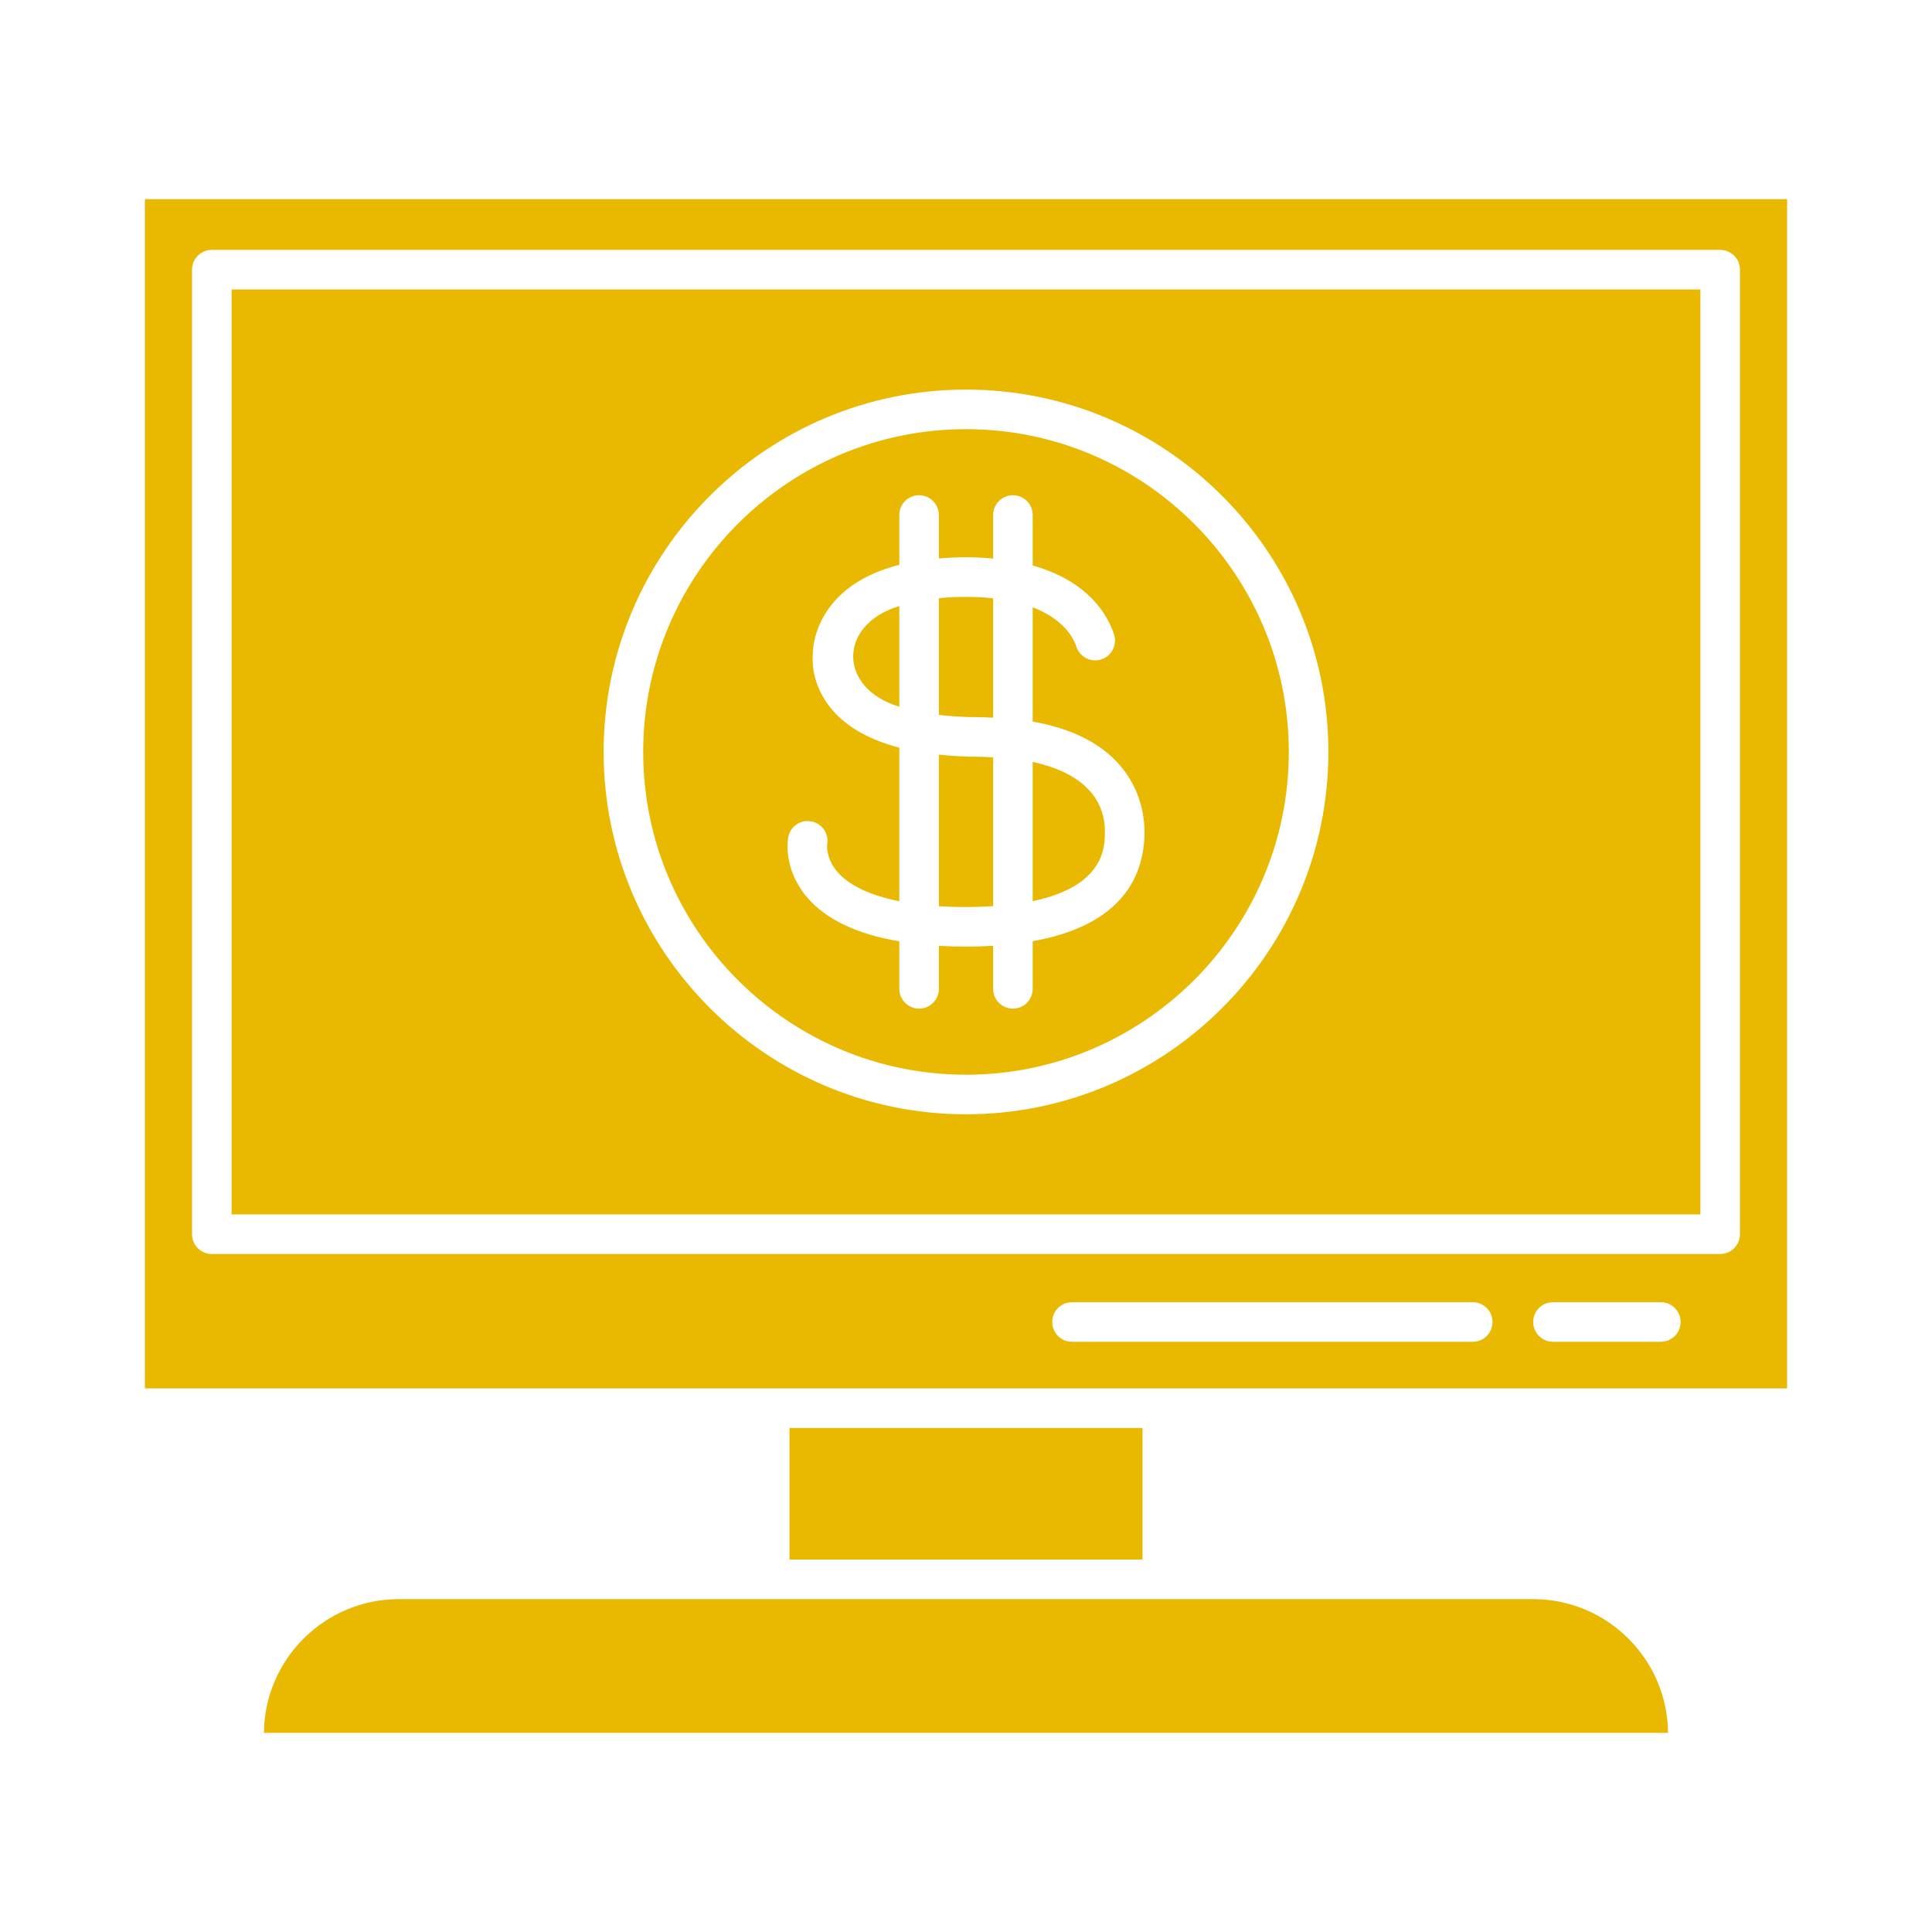 <?xml version="1.0" encoding="UTF-8"?>
<svg xmlns="http://www.w3.org/2000/svg" width="48" height="48" viewBox="0 0 48 48" fill="none">
  <path d="M23.326 18.749V22.515C23.534 22.527 23.755 22.535 23.995 22.535C24.24 22.535 24.463 22.526 24.674 22.513V18.817C24.553 18.811 24.437 18.801 24.308 18.801C23.957 18.801 23.633 18.781 23.326 18.749Z" fill="#E9B800"></path>
  <path d="M22.343 17.558V15.058C20.831 15.506 20.8 17.094 22.343 17.558Z" fill="#E9B800"></path>
  <path d="M23.326 14.861V17.761C23.615 17.795 23.934 17.818 24.308 17.818C24.437 17.818 24.553 17.826 24.674 17.831V14.865C24.468 14.842 24.244 14.829 23.995 14.829C23.758 14.829 23.536 14.841 23.326 14.861Z" fill="#E9B800"></path>
  <path d="M25.657 18.93V22.388C27.447 22.015 27.451 21.036 27.451 20.664C27.452 19.78 26.812 19.179 25.657 18.93Z" fill="#E9B800"></path>
  <path d="M19.615 35.478H28.385V38.747H19.615V35.478Z" fill="#E9B800"></path>
  <path d="M19.123 39.73H9.909C8.071 39.73 6.573 41.218 6.557 43.053H41.442C41.427 41.218 39.929 39.73 38.09 39.73H28.877H19.123Z" fill="#E9B800"></path>
  <path d="M42.246 7.191H5.754V30.172H42.246L42.246 7.191ZM24 27.684C19.036 27.684 14.997 23.646 14.997 18.682C14.997 13.717 19.036 9.679 24 9.679C28.964 9.679 33.003 13.717 33.003 18.682C33.003 23.646 28.964 27.684 24 27.684Z" fill="#E9B800"></path>
  <path d="M3.6 34.495H19.123H28.877H44.4V4.947H3.6V34.495ZM36.59 33.336H26.633C26.362 33.336 26.142 33.116 26.142 32.844C26.142 32.573 26.362 32.353 26.633 32.353H36.59C36.862 32.353 37.081 32.573 37.081 32.844C37.081 33.116 36.862 33.336 36.59 33.336ZM41.263 33.336H38.584C38.312 33.336 38.092 33.116 38.092 32.844C38.092 32.573 38.312 32.353 38.584 32.353H41.263C41.535 32.353 41.754 32.573 41.754 32.844C41.754 33.116 41.535 33.336 41.263 33.336ZM4.771 6.7C4.771 6.428 4.991 6.208 5.262 6.208H42.737C43.009 6.208 43.229 6.428 43.229 6.7V30.664C43.229 30.936 43.009 31.155 42.737 31.155H5.262C4.991 31.155 4.771 30.936 4.771 30.664V6.7Z" fill="#E9B800"></path>
  <path d="M24 10.662C19.578 10.662 15.98 14.26 15.98 18.682C15.98 23.104 19.578 26.701 24 26.701C28.422 26.701 32.02 23.104 32.02 18.682C32.02 14.259 28.422 10.662 24 10.662ZM25.657 23.384V24.568C25.657 24.84 25.438 25.059 25.166 25.059C24.894 25.059 24.674 24.84 24.674 24.568V23.498C24.459 23.511 24.234 23.518 23.995 23.518C23.763 23.518 23.54 23.511 23.326 23.499V24.567C23.326 24.839 23.106 25.059 22.834 25.059C22.562 25.059 22.343 24.839 22.343 24.567V23.387C21.284 23.207 20.507 22.84 20.038 22.277C19.461 21.585 19.569 20.88 19.583 20.802C19.632 20.535 19.89 20.355 20.155 20.407C20.422 20.455 20.599 20.711 20.55 20.978C20.55 20.982 20.508 21.321 20.811 21.669C21.039 21.93 21.489 22.222 22.343 22.391V18.576C21.631 18.39 21.079 18.089 20.704 17.668C20.19 17.088 20.181 16.488 20.192 16.308C20.189 16.124 20.223 15.483 20.78 14.886C21.155 14.485 21.681 14.203 22.343 14.033V12.795C22.343 12.524 22.562 12.304 22.834 12.304C23.106 12.304 23.326 12.524 23.326 12.795V13.874C23.54 13.857 23.761 13.845 23.995 13.845C24.239 13.845 24.461 13.858 24.674 13.878V12.795C24.674 12.524 24.894 12.304 25.166 12.304C25.438 12.304 25.657 12.524 25.657 12.795V14.05C27.079 14.448 27.537 15.326 27.678 15.764C27.761 16.022 27.62 16.299 27.361 16.383C27.103 16.465 26.826 16.324 26.742 16.066C26.68 15.873 26.446 15.39 25.657 15.088V17.927C28.207 18.375 28.435 20.085 28.435 20.663C28.435 21.739 27.905 22.982 25.657 23.384Z" fill="#E9B800"></path>
</svg>
